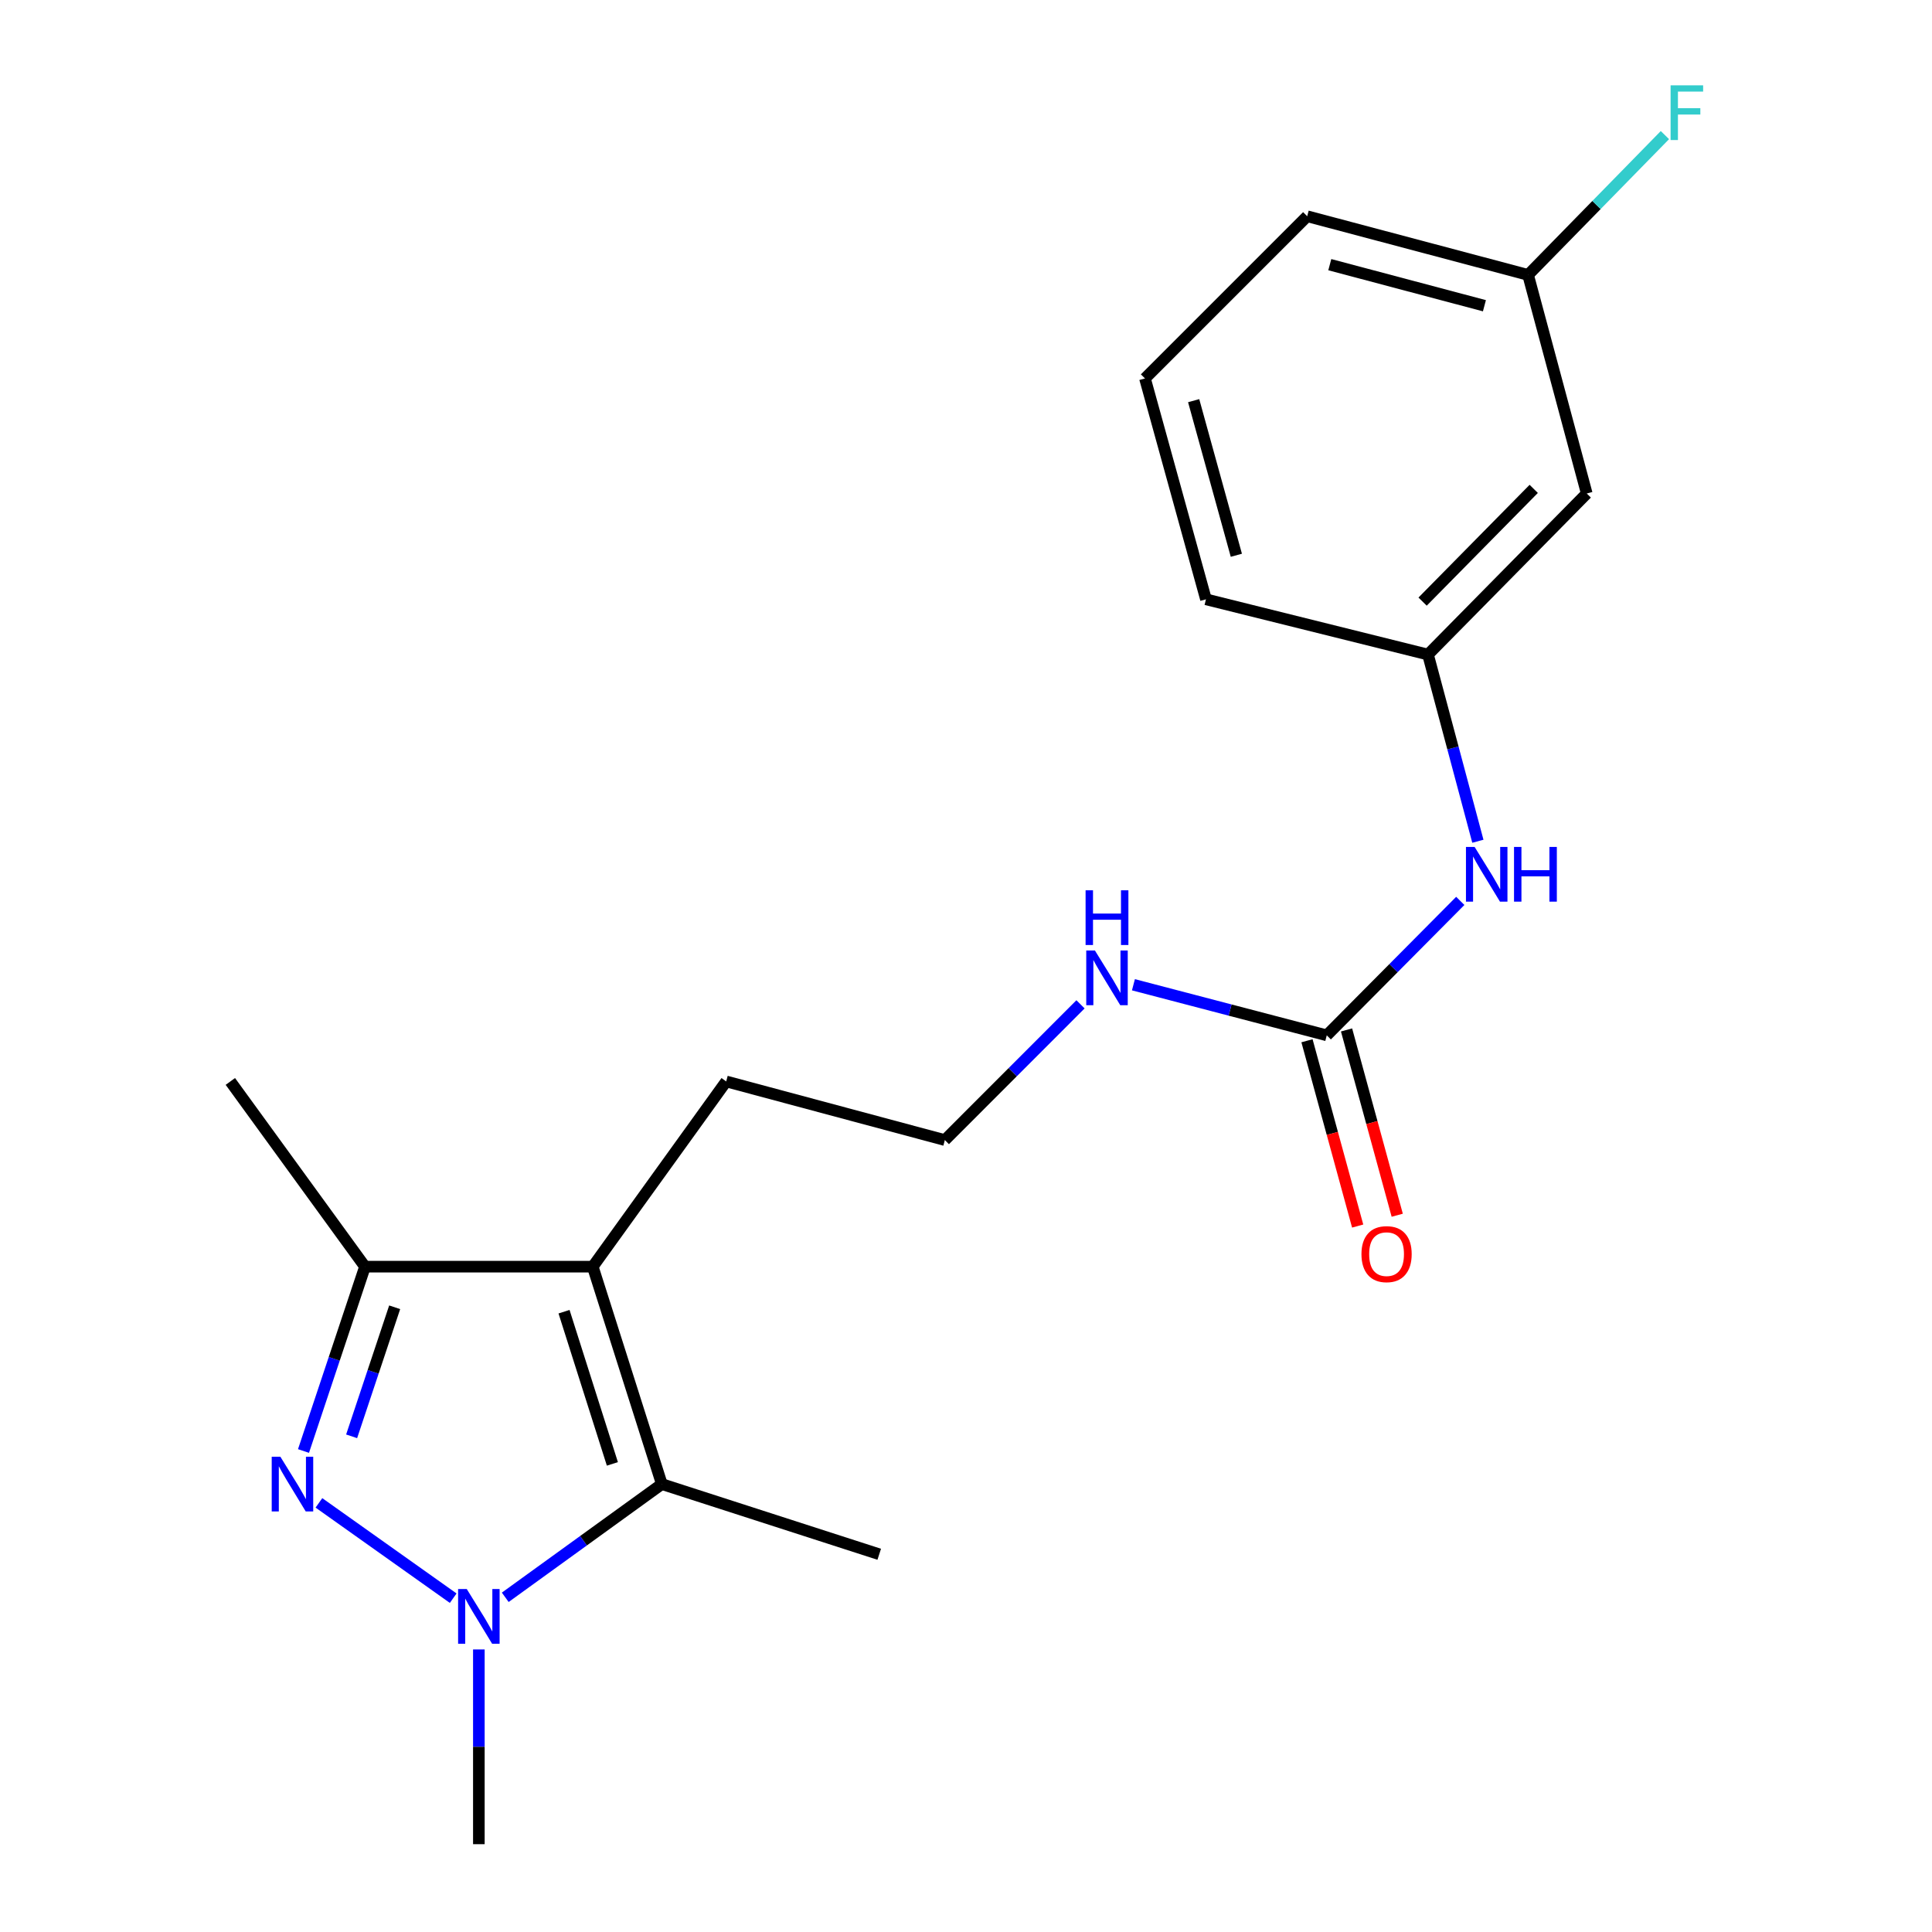 <?xml version='1.0' encoding='iso-8859-1'?>
<svg version='1.1' baseProfile='full'
              xmlns='http://www.w3.org/2000/svg'
                      xmlns:rdkit='http://www.rdkit.org/xml'
                      xmlns:xlink='http://www.w3.org/1999/xlink'
                  xml:space='preserve'
width='1000px' height='1000px' viewBox='0 0 1000 1000'>
<!-- END OF HEADER -->
<rect style='opacity:1.0;fill:#FFFFFF;stroke:none' width='1000' height='1000' x='0' y='0'> </rect>
<path class='bond-0' d='M 165.077,777.885 L 234.577,827.217' style='fill:none;fill-rule:evenodd;stroke:#0000FF;stroke-width:6px;stroke-linecap:butt;stroke-linejoin:miter;stroke-opacity:1' />
<path class='bond-3' d='M 157.091,751.036 L 173.003,703.33' style='fill:none;fill-rule:evenodd;stroke:#0000FF;stroke-width:6px;stroke-linecap:butt;stroke-linejoin:miter;stroke-opacity:1' />
<path class='bond-3' d='M 173.003,703.33 L 188.915,655.624' style='fill:none;fill-rule:evenodd;stroke:#000000;stroke-width:6px;stroke-linecap:butt;stroke-linejoin:miter;stroke-opacity:1' />
<path class='bond-3' d='M 182.001,743.441 L 193.139,710.047' style='fill:none;fill-rule:evenodd;stroke:#0000FF;stroke-width:6px;stroke-linecap:butt;stroke-linejoin:miter;stroke-opacity:1' />
<path class='bond-3' d='M 193.139,710.047 L 204.278,676.652' style='fill:none;fill-rule:evenodd;stroke:#000000;stroke-width:6px;stroke-linecap:butt;stroke-linejoin:miter;stroke-opacity:1' />
<path class='bond-2' d='M 261.517,826.764 L 302.039,797.463' style='fill:none;fill-rule:evenodd;stroke:#0000FF;stroke-width:6px;stroke-linecap:butt;stroke-linejoin:miter;stroke-opacity:1' />
<path class='bond-2' d='M 302.039,797.463 L 342.562,768.162' style='fill:none;fill-rule:evenodd;stroke:#000000;stroke-width:6px;stroke-linecap:butt;stroke-linejoin:miter;stroke-opacity:1' />
<path class='bond-12' d='M 247.855,853.75 L 247.855,904.148' style='fill:none;fill-rule:evenodd;stroke:#0000FF;stroke-width:6px;stroke-linecap:butt;stroke-linejoin:miter;stroke-opacity:1' />
<path class='bond-12' d='M 247.855,904.148 L 247.855,954.545' style='fill:none;fill-rule:evenodd;stroke:#000000;stroke-width:6px;stroke-linecap:butt;stroke-linejoin:miter;stroke-opacity:1' />
<path class='bond-1' d='M 306.806,655.624 L 188.915,655.624' style='fill:none;fill-rule:evenodd;stroke:#000000;stroke-width:6px;stroke-linecap:butt;stroke-linejoin:miter;stroke-opacity:1' />
<path class='bond-10' d='M 306.806,655.624 L 375.876,559.75' style='fill:none;fill-rule:evenodd;stroke:#000000;stroke-width:6px;stroke-linecap:butt;stroke-linejoin:miter;stroke-opacity:1' />
<path class='bond-20' d='M 306.806,655.624 L 342.562,768.162' style='fill:none;fill-rule:evenodd;stroke:#000000;stroke-width:6px;stroke-linecap:butt;stroke-linejoin:miter;stroke-opacity:1' />
<path class='bond-20' d='M 291.94,678.933 L 316.968,757.709' style='fill:none;fill-rule:evenodd;stroke:#000000;stroke-width:6px;stroke-linecap:butt;stroke-linejoin:miter;stroke-opacity:1' />
<path class='bond-13' d='M 342.562,768.162 L 455.088,804.483' style='fill:none;fill-rule:evenodd;stroke:#000000;stroke-width:6px;stroke-linecap:butt;stroke-linejoin:miter;stroke-opacity:1' />
<path class='bond-16' d='M 188.915,655.624 L 119.232,559.75' style='fill:none;fill-rule:evenodd;stroke:#000000;stroke-width:6px;stroke-linecap:butt;stroke-linejoin:miter;stroke-opacity:1' />
<path class='bond-4' d='M 686.732,535.893 L 636.695,522.801' style='fill:none;fill-rule:evenodd;stroke:#000000;stroke-width:6px;stroke-linecap:butt;stroke-linejoin:miter;stroke-opacity:1' />
<path class='bond-4' d='M 636.695,522.801 L 586.659,509.708' style='fill:none;fill-rule:evenodd;stroke:#0000FF;stroke-width:6px;stroke-linecap:butt;stroke-linejoin:miter;stroke-opacity:1' />
<path class='bond-5' d='M 686.732,535.893 L 721.285,501.098' style='fill:none;fill-rule:evenodd;stroke:#000000;stroke-width:6px;stroke-linecap:butt;stroke-linejoin:miter;stroke-opacity:1' />
<path class='bond-5' d='M 721.285,501.098 L 755.839,466.303' style='fill:none;fill-rule:evenodd;stroke:#0000FF;stroke-width:6px;stroke-linecap:butt;stroke-linejoin:miter;stroke-opacity:1' />
<path class='bond-6' d='M 676.494,538.694 L 689.612,586.648' style='fill:none;fill-rule:evenodd;stroke:#000000;stroke-width:6px;stroke-linecap:butt;stroke-linejoin:miter;stroke-opacity:1' />
<path class='bond-6' d='M 689.612,586.648 L 702.73,634.603' style='fill:none;fill-rule:evenodd;stroke:#FF0000;stroke-width:6px;stroke-linecap:butt;stroke-linejoin:miter;stroke-opacity:1' />
<path class='bond-6' d='M 696.969,533.093 L 710.087,581.048' style='fill:none;fill-rule:evenodd;stroke:#000000;stroke-width:6px;stroke-linecap:butt;stroke-linejoin:miter;stroke-opacity:1' />
<path class='bond-6' d='M 710.087,581.048 L 723.205,629.002' style='fill:none;fill-rule:evenodd;stroke:#FF0000;stroke-width:6px;stroke-linecap:butt;stroke-linejoin:miter;stroke-opacity:1' />
<path class='bond-7' d='M 764.946,435.428 L 752.036,387.115' style='fill:none;fill-rule:evenodd;stroke:#0000FF;stroke-width:6px;stroke-linecap:butt;stroke-linejoin:miter;stroke-opacity:1' />
<path class='bond-7' d='M 752.036,387.115 L 739.126,338.802' style='fill:none;fill-rule:evenodd;stroke:#000000;stroke-width:6px;stroke-linecap:butt;stroke-linejoin:miter;stroke-opacity:1' />
<path class='bond-8' d='M 739.126,338.802 L 821.298,255.44' style='fill:none;fill-rule:evenodd;stroke:#000000;stroke-width:6px;stroke-linecap:butt;stroke-linejoin:miter;stroke-opacity:1' />
<path class='bond-8' d='M 736.335,311.396 L 793.855,253.043' style='fill:none;fill-rule:evenodd;stroke:#000000;stroke-width:6px;stroke-linecap:butt;stroke-linejoin:miter;stroke-opacity:1' />
<path class='bond-18' d='M 739.126,338.802 L 624.207,310.205' style='fill:none;fill-rule:evenodd;stroke:#000000;stroke-width:6px;stroke-linecap:butt;stroke-linejoin:miter;stroke-opacity:1' />
<path class='bond-11' d='M 821.298,255.44 L 790.932,142.289' style='fill:none;fill-rule:evenodd;stroke:#000000;stroke-width:6px;stroke-linecap:butt;stroke-linejoin:miter;stroke-opacity:1' />
<path class='bond-9' d='M 559.271,519.844 L 524.161,554.974' style='fill:none;fill-rule:evenodd;stroke:#0000FF;stroke-width:6px;stroke-linecap:butt;stroke-linejoin:miter;stroke-opacity:1' />
<path class='bond-9' d='M 524.161,554.974 L 489.051,590.104' style='fill:none;fill-rule:evenodd;stroke:#000000;stroke-width:6px;stroke-linecap:butt;stroke-linejoin:miter;stroke-opacity:1' />
<path class='bond-15' d='M 375.876,559.75 L 489.051,590.104' style='fill:none;fill-rule:evenodd;stroke:#000000;stroke-width:6px;stroke-linecap:butt;stroke-linejoin:miter;stroke-opacity:1' />
<path class='bond-14' d='M 790.932,142.289 L 826.345,106.108' style='fill:none;fill-rule:evenodd;stroke:#000000;stroke-width:6px;stroke-linecap:butt;stroke-linejoin:miter;stroke-opacity:1' />
<path class='bond-14' d='M 826.345,106.108 L 861.758,69.928' style='fill:none;fill-rule:evenodd;stroke:#33CCCC;stroke-width:6px;stroke-linecap:butt;stroke-linejoin:miter;stroke-opacity:1' />
<path class='bond-21' d='M 790.932,142.289 L 676.602,111.922' style='fill:none;fill-rule:evenodd;stroke:#000000;stroke-width:6px;stroke-linecap:butt;stroke-linejoin:miter;stroke-opacity:1' />
<path class='bond-21' d='M 768.333,158.249 L 688.302,136.993' style='fill:none;fill-rule:evenodd;stroke:#000000;stroke-width:6px;stroke-linecap:butt;stroke-linejoin:miter;stroke-opacity:1' />
<path class='bond-17' d='M 592.638,195.886 L 624.207,310.205' style='fill:none;fill-rule:evenodd;stroke:#000000;stroke-width:6px;stroke-linecap:butt;stroke-linejoin:miter;stroke-opacity:1' />
<path class='bond-17' d='M 617.834,207.384 L 639.932,287.407' style='fill:none;fill-rule:evenodd;stroke:#000000;stroke-width:6px;stroke-linecap:butt;stroke-linejoin:miter;stroke-opacity:1' />
<path class='bond-19' d='M 592.638,195.886 L 676.602,111.922' style='fill:none;fill-rule:evenodd;stroke:#000000;stroke-width:6px;stroke-linecap:butt;stroke-linejoin:miter;stroke-opacity:1' />
<path  class='atom-0' d='M 145.119 754.002
L 154.399 769.002
Q 155.319 770.482, 156.799 773.162
Q 158.279 775.842, 158.359 776.002
L 158.359 754.002
L 162.119 754.002
L 162.119 782.322
L 158.239 782.322
L 148.279 765.922
Q 147.119 764.002, 145.879 761.802
Q 144.679 759.602, 144.319 758.922
L 144.319 782.322
L 140.639 782.322
L 140.639 754.002
L 145.119 754.002
' fill='#0000FF'/>
<path  class='atom-1' d='M 241.595 822.482
L 250.875 837.482
Q 251.795 838.962, 253.275 841.642
Q 254.755 844.322, 254.835 844.482
L 254.835 822.482
L 258.595 822.482
L 258.595 850.802
L 254.715 850.802
L 244.755 834.402
Q 243.595 832.482, 242.355 830.282
Q 241.155 828.082, 240.795 827.402
L 240.795 850.802
L 237.115 850.802
L 237.115 822.482
L 241.595 822.482
' fill='#0000FF'/>
<path  class='atom-6' d='M 763.256 438.371
L 772.536 453.371
Q 773.456 454.851, 774.936 457.531
Q 776.416 460.211, 776.496 460.371
L 776.496 438.371
L 780.256 438.371
L 780.256 466.691
L 776.376 466.691
L 766.416 450.291
Q 765.256 448.371, 764.016 446.171
Q 762.816 443.971, 762.456 443.291
L 762.456 466.691
L 758.776 466.691
L 758.776 438.371
L 763.256 438.371
' fill='#0000FF'/>
<path  class='atom-6' d='M 783.656 438.371
L 787.496 438.371
L 787.496 450.411
L 801.976 450.411
L 801.976 438.371
L 805.816 438.371
L 805.816 466.691
L 801.976 466.691
L 801.976 453.611
L 787.496 453.611
L 787.496 466.691
L 783.656 466.691
L 783.656 438.371
' fill='#0000FF'/>
<path  class='atom-7' d='M 704.687 649.136
Q 704.687 642.336, 708.047 638.536
Q 711.407 634.736, 717.687 634.736
Q 723.967 634.736, 727.327 638.536
Q 730.687 642.336, 730.687 649.136
Q 730.687 656.016, 727.287 659.936
Q 723.887 663.816, 717.687 663.816
Q 711.447 663.816, 708.047 659.936
Q 704.687 656.056, 704.687 649.136
M 717.687 660.616
Q 722.007 660.616, 724.327 657.736
Q 726.687 654.816, 726.687 649.136
Q 726.687 643.576, 724.327 640.776
Q 722.007 637.936, 717.687 637.936
Q 713.367 637.936, 711.007 640.736
Q 708.687 643.536, 708.687 649.136
Q 708.687 654.856, 711.007 657.736
Q 713.367 660.616, 717.687 660.616
' fill='#FF0000'/>
<path  class='atom-10' d='M 566.719 491.968
L 575.999 506.968
Q 576.919 508.448, 578.399 511.128
Q 579.879 513.808, 579.959 513.968
L 579.959 491.968
L 583.719 491.968
L 583.719 520.288
L 579.839 520.288
L 569.879 503.888
Q 568.719 501.968, 567.479 499.768
Q 566.279 497.568, 565.919 496.888
L 565.919 520.288
L 562.239 520.288
L 562.239 491.968
L 566.719 491.968
' fill='#0000FF'/>
<path  class='atom-10' d='M 561.899 460.816
L 565.739 460.816
L 565.739 472.856
L 580.219 472.856
L 580.219 460.816
L 584.059 460.816
L 584.059 489.136
L 580.219 489.136
L 580.219 476.056
L 565.739 476.056
L 565.739 489.136
L 561.899 489.136
L 561.899 460.816
' fill='#0000FF'/>
<path  class='atom-15' d='M 864.695 44.165
L 881.535 44.165
L 881.535 47.405
L 868.495 47.405
L 868.495 56.005
L 880.095 56.005
L 880.095 59.285
L 868.495 59.285
L 868.495 72.485
L 864.695 72.485
L 864.695 44.165
' fill='#33CCCC'/>
</svg>
